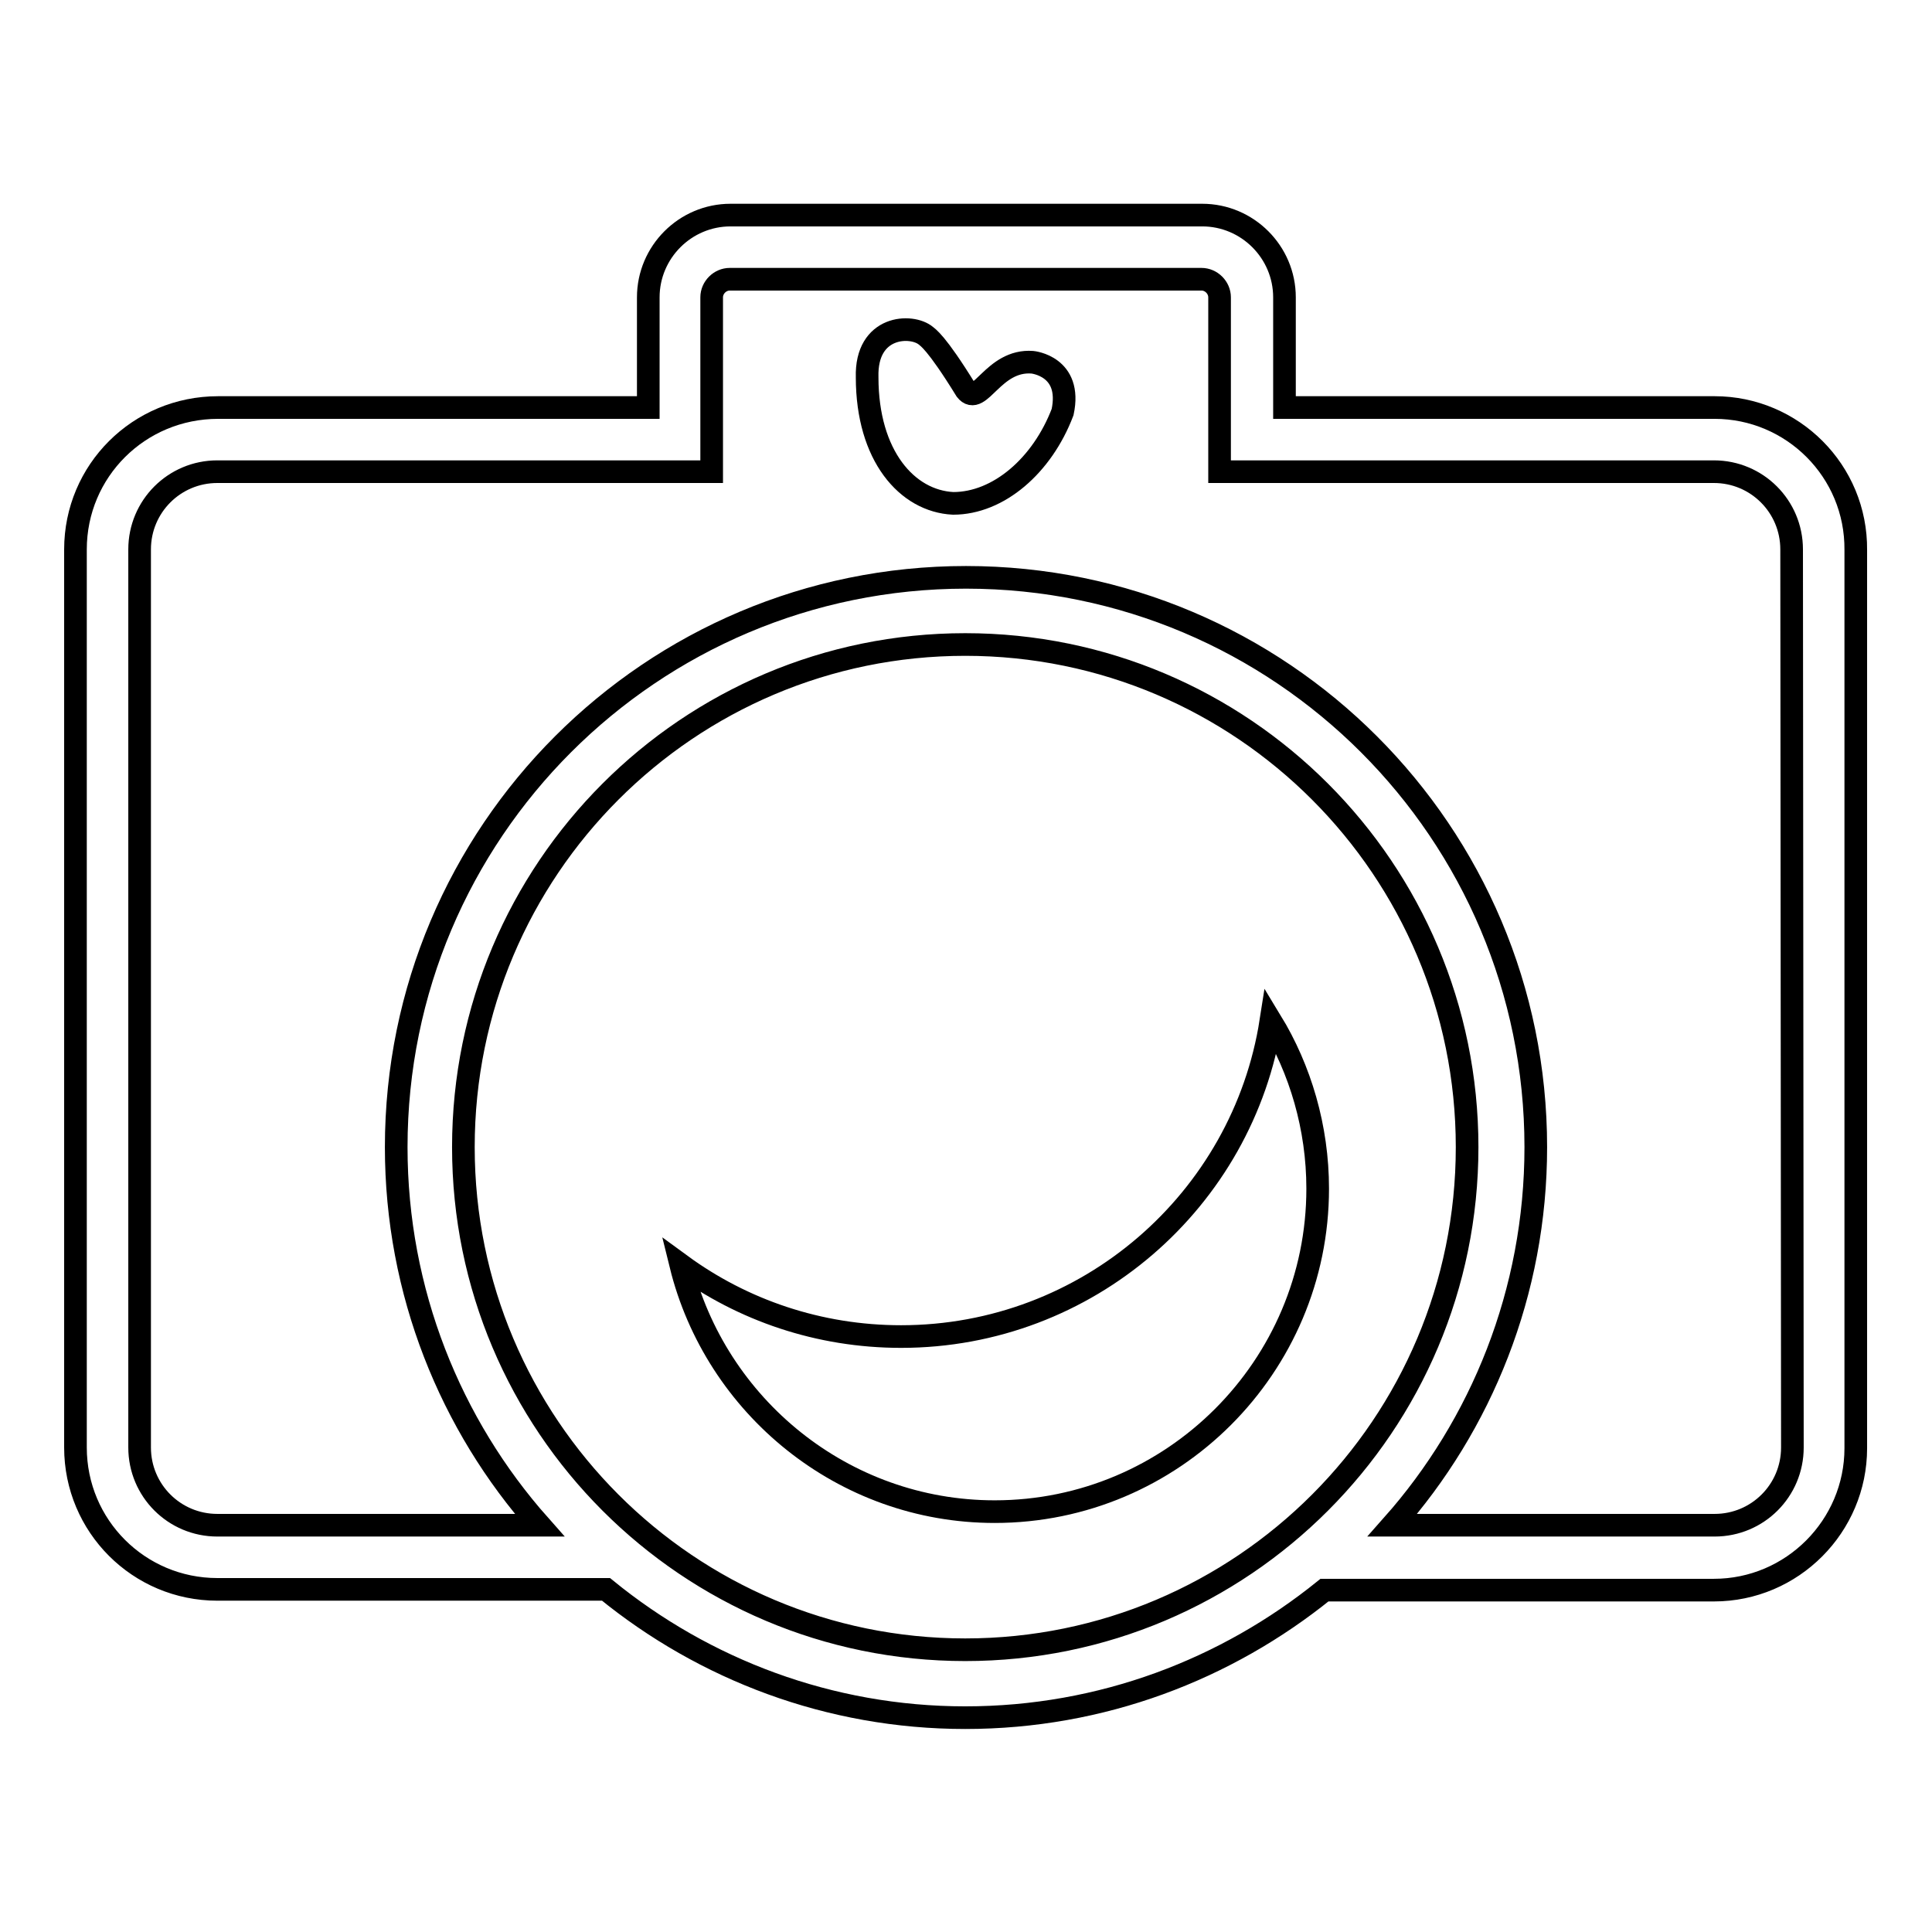 <?xml version="1.0" encoding="utf-8"?>
<!-- Svg Vector Icons : http://www.onlinewebfonts.com/icon -->
<!DOCTYPE svg PUBLIC "-//W3C//DTD SVG 1.1//EN" "http://www.w3.org/Graphics/SVG/1.1/DTD/svg11.dtd">
<svg version="1.1" xmlns="http://www.w3.org/2000/svg" xmlns:xlink="http://www.w3.org/1999/xlink" x="0px" y="0px" viewBox="0 0 256 256" enable-background="new 0 0 256 256" xml:space="preserve">
<g><g><path stroke-width="3" fill-opacity="0" stroke="#000000"  d="M227.2,54h-57V39.4c0-6-4.9-10.9-10.9-10.9H96.8c-6,0-10.9,4.9-10.9,10.9V54h-57C18.4,54,10,62.4,10,72.8v119c0,10.4,8.4,18.8,18.8,18.8h51.5l0,0c13,10.6,29.6,17,47.6,17c18.1,0,34.6-6.4,47.6-16.9h51.6c10.4,0,18.8-8.5,18.8-18.8v-119C246,62.4,237.5,54,227.2,54z M61.4,152c0-36.8,29.8-66.6,66.5-66.6s66.5,29.8,66.5,66.6c0,36.8-29.8,66.6-66.5,66.6S61.4,188.8,61.4,152z M237.5,191.8c0,5.7-4.6,10.3-10.3,10.3h-42.7c11.8-13.3,19-30.9,19-50.1c0-41.7-33.8-75.5-75.5-75.5c-41.7,0-75.5,33.8-75.5,75.5c0,19.2,7.2,36.8,19,50.1H28.8c-5.7,0-10.3-4.6-10.3-10.3v-119c0-5.7,4.6-10.3,10.3-10.3h57l0,0h8.5V39.4c0-1.3,1.1-2.4,2.4-2.4h62.5c1.3,0,2.4,1.1,2.4,2.4v23.1h8.5l0,0h57c5.7,0,10.3,4.6,10.3,10.3L237.5,191.8L237.5,191.8z"/><path stroke-width="3" fill-opacity="0" stroke="#000000"  d="M119.4,177.1c-10.9,0-21-3.5-29.2-9.5c4.6,18.7,21.5,32.7,41.6,32.7c23.6,0,42.8-19.2,42.8-42.8c0-8.1-2.3-15.8-6.2-22.2C164.7,159,144.1,177.1,119.4,177.1z"/><path stroke-width="3" fill-opacity="0" stroke="#000000"  d="M136.8,48c-5.2-0.4-7,6-8.8,3.7c-4-6.5-5.1-7-5.3-7.2c-1.9-1.6-8-1.4-7.8,5.5c0,10.4,5.3,16.4,11.4,16.7c6,0,11.8-5,14.5-12.1C142.1,48.5,136.8,48,136.8,48z"/></g></g>
</svg>